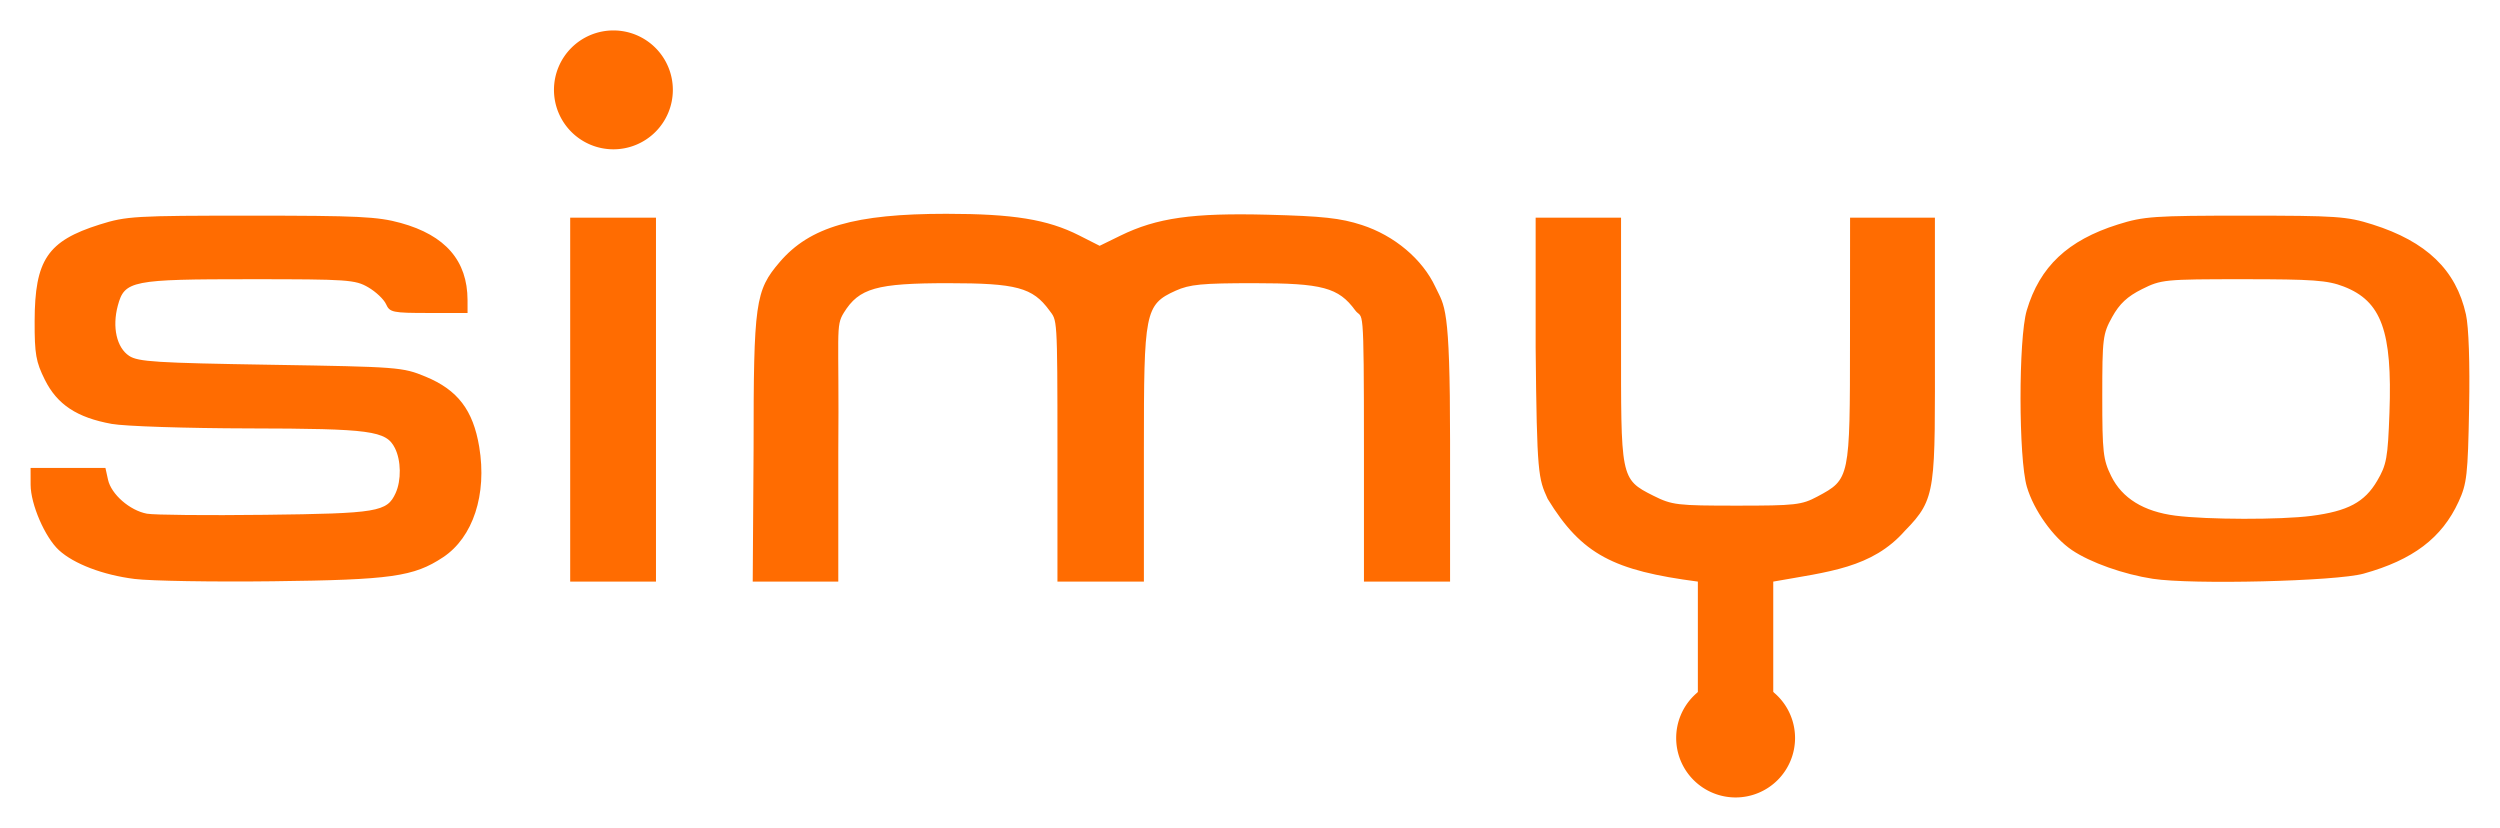 <?xml version="1.0" encoding="UTF-8" standalone="no"?>
<!-- Created with Inkscape (http://www.inkscape.org/) -->
<svg xmlns:dc="http://purl.org/dc/elements/1.1/" xmlns:cc="http://web.resource.org/cc/" xmlns:rdf="http://www.w3.org/1999/02/22-rdf-syntax-ns#" xmlns:svg="http://www.w3.org/2000/svg" xmlns="http://www.w3.org/2000/svg" xmlns:sodipodi="http://sodipodi.sourceforge.net/DTD/sodipodi-0.dtd" xmlns:inkscape="http://www.inkscape.org/namespaces/inkscape" width="820" height="271.6" id="svg5234" sodipodi:version="0.32" inkscape:version="0.45.1" sodipodi:docbase="C:\TEMP" sodipodi:docname="simyo.svg" inkscape:output_extension="org.inkscape.output.svg.inkscape" version="1.0">
  <defs id="defs5236"/>
  <sodipodi:namedview id="base" pagecolor="#ffffff" bordercolor="#666666" borderopacity="1.0" inkscape:pageopacity="0.0" inkscape:pageshadow="2" inkscape:zoom="1.3373167" inkscape:cx="399.9997" inkscape:cy="145.79751" inkscape:document-units="px" inkscape:current-layer="layer1" inkscape:window-width="1600" inkscape:window-height="1151" inkscape:window-x="-4" inkscape:window-y="-4" inkscape:showpageshadow="false" width="820px" height="271.6px"/>
  <g inkscape:label="Ebene 1" inkscape:groupmode="layer" id="layer1" transform="translate(-36.368,-306.478)">
    <g id="g5229" transform="matrix(1.303,0,0,1.303,353.663,148.616)">
      <path transform="matrix(1.483,0,0,1.483,-492.91,-135.205)" d="M 282.382 188.12 A 10.089 10.089 0 1 1  262.204,188.12 A 10.089 10.089 0 1 1  282.382 188.12 z" sodipodi:ry="10.089178" sodipodi:rx="10.089178" sodipodi:cy="188.11978" sodipodi:cx="272.29294" id="path2293" style="fill:#ff6c01;fill-opacity:1;fill-rule:nonzero;stroke:none;stroke-width:4;stroke-linecap:butt;stroke-linejoin:miter;stroke-miterlimit:4;stroke-dasharray:none;stroke-opacity:1" sodipodi:type="arc"/>
      <path sodipodi:nodetypes="cccccccssscccccccccscccccssssssssssscccssssssssssccssssssssssccssssssssscccccccsscccsssccccsssccccssscccc" style="fill:#ff6c01;fill-opacity:1" d="M 183.886,296.992 C 183.886,286.973 183.886,277.576 183.886,267.557 C 162.774,264.786 154.677,260.824 146.076,246.725 C 143.737,241.55 143.358,240.743 143.053,208.688 L 143.053,175.944 L 164.55,175.944 L 164.55,206.212 C 164.552,241.422 164.259,241.724 172.686,245.938 C 177.394,248.292 178.619,248.438 193.686,248.438 C 208.447,248.438 210.018,248.26 213.975,246.147 C 222.15,241.782 222.178,241.646 222.182,206.688 L 222.201,175.944 L 243.558,175.944 L 243.558,207.256 C 243.558,244.515 244.053,246.561 236.041,254.726 C 227.726,264.177 216.801,265.058 202.863,267.557 L 202.863,300.135 C 202.863,307.715 183.886,308.015 183.886,296.992 z M -209.622,266.892 C -217.566,265.901 -224.912,263.105 -228.684,259.639 C -232.187,256.419 -235.793,248.088 -235.804,243.188 L -235.814,238.938 L -226.393,238.938 L -216.973,238.938 L -216.32,241.911 C -215.516,245.571 -210.843,249.654 -206.534,250.461 C -204.763,250.793 -191.389,250.921 -176.814,250.746 C -148.429,250.405 -146.081,250.015 -143.924,245.28 C -142.459,242.064 -142.539,237.042 -144.105,233.938 C -146.308,229.57 -150.141,229.055 -180.88,228.994 C -196.672,228.963 -212.1,228.456 -215.38,227.861 C -224.143,226.27 -229.108,222.995 -232.217,216.756 C -234.475,212.225 -234.811,210.298 -234.792,201.991 C -234.756,186.568 -231.545,181.802 -218.404,177.668 C -211.707,175.561 -209.594,175.438 -180.314,175.438 C -153.29,175.438 -148.458,175.674 -142.637,177.279 C -131.39,180.38 -125.836,186.79 -125.819,196.688 L -125.814,199.938 L -135.577,199.938 C -144.686,199.938 -145.406,199.79 -146.327,197.727 C -146.87,196.511 -148.889,194.598 -150.814,193.477 C -154.092,191.567 -155.959,191.438 -180.314,191.438 C -210.382,191.438 -212.158,191.789 -213.85,198.071 C -215.312,203.503 -214.145,208.674 -210.988,210.745 C -208.74,212.219 -204.137,212.507 -175.36,212.974 C -143.13,213.498 -142.167,213.572 -136.358,215.974 C -128.295,219.309 -124.42,224.387 -122.878,233.635 C -120.882,245.608 -124.428,256.431 -131.984,261.432 C -139.371,266.32 -145.011,267.116 -174.814,267.474 C -189.939,267.656 -205.602,267.394 -209.622,266.892 z M 298.412,266.851 C 291.054,265.726 282.717,262.77 278.071,259.639 C 273.317,256.435 268.473,249.644 266.712,243.712 C 264.593,236.578 264.568,206.381 266.676,199.286 C 269.947,188.271 276.991,181.634 289.633,177.657 C 296.132,175.612 298.649,175.438 321.686,175.438 C 344.693,175.438 347.244,175.614 353.686,177.646 C 367.312,181.945 374.75,189.105 377.236,200.316 C 377.938,203.484 378.241,212.495 378.029,223.938 C 377.718,240.712 377.471,242.904 375.385,247.438 C 371.174,256.588 363.894,262.099 351.453,265.557 C 344.538,267.479 308.298,268.363 298.412,266.851 z M 338.293,251.02 C 347.497,249.832 351.725,247.581 354.888,242.183 C 357.264,238.129 357.567,236.449 357.979,225.013 C 358.72,204.512 355.973,196.95 346.453,193.277 C 342.382,191.706 338.694,191.438 321.186,191.438 C 301.32,191.438 300.532,191.515 295.686,193.938 C 291.994,195.784 290.032,197.615 288.186,200.938 C 285.821,205.196 285.686,206.271 285.686,220.938 C 285.686,234.993 285.896,236.863 287.936,241.004 C 290.686,246.583 296.115,249.928 304.085,250.954 C 312.085,251.984 330.544,252.02 338.293,251.02 z M -99.98,175.944 L -78.383,175.944 L -78.383,267.557 L -99.98,267.557 L -99.98,175.944 z M -53.814,234.154 C -53.814,197.219 -53.409,194.33 -47.224,187.104 C -39.647,178.252 -28.318,174.972 -5.314,174.972 C 11.486,174.972 20.193,176.387 28.124,180.406 L 33.3,183.029 L 38.517,180.477 C 47.701,175.984 56.673,174.711 75.686,175.205 C 89.485,175.564 93.93,176.05 99.29,177.787 C 107.505,180.45 114.557,186.392 117.821,193.4 C 120.138,198.375 121.51,197.626 121.51,232.193 L 121.51,267.557 L 99.831,267.557 L 99.831,234.509 C 99.831,195.568 99.592,201.952 97.622,199.259 C 93.427,193.527 89.362,192.438 72.154,192.438 C 59.062,192.438 55.962,192.735 52.426,194.33 C 44.641,197.84 44.438,199.792 44.438,234.02 L 44.438,267.557 L 22.676,267.557 L 22.676,234.461 C 22.676,200.173 22.592,201.952 20.622,199.259 C 16.427,193.527 12.362,192.438 -4.846,192.438 C -22.866,192.438 -27.241,193.674 -31.081,199.847 C -33.252,203.338 -32.235,204.396 -32.491,235.021 L -32.491,267.557 L -54.031,267.557 L -53.814,234.154 z " id="path2227"/>
      <path sodipodi:type="arc" style="fill:#ff6c01;fill-opacity:1;fill-rule:nonzero;stroke:none;stroke-width:4;stroke-linecap:butt;stroke-linejoin:miter;stroke-miterlimit:4;stroke-dasharray:none;stroke-opacity:1" id="path5211" sodipodi:cx="272.29294" sodipodi:cy="188.11978" sodipodi:rx="10.089178" sodipodi:ry="10.089178" d="M 282.382 188.12 A 10.089 10.089 0 1 1  262.204,188.12 A 10.089 10.089 0 1 1  282.382 188.12 z" transform="matrix(1.483,0,0,1.483,-210.42,27.949)"/>
    </g>
  </g>
</svg>